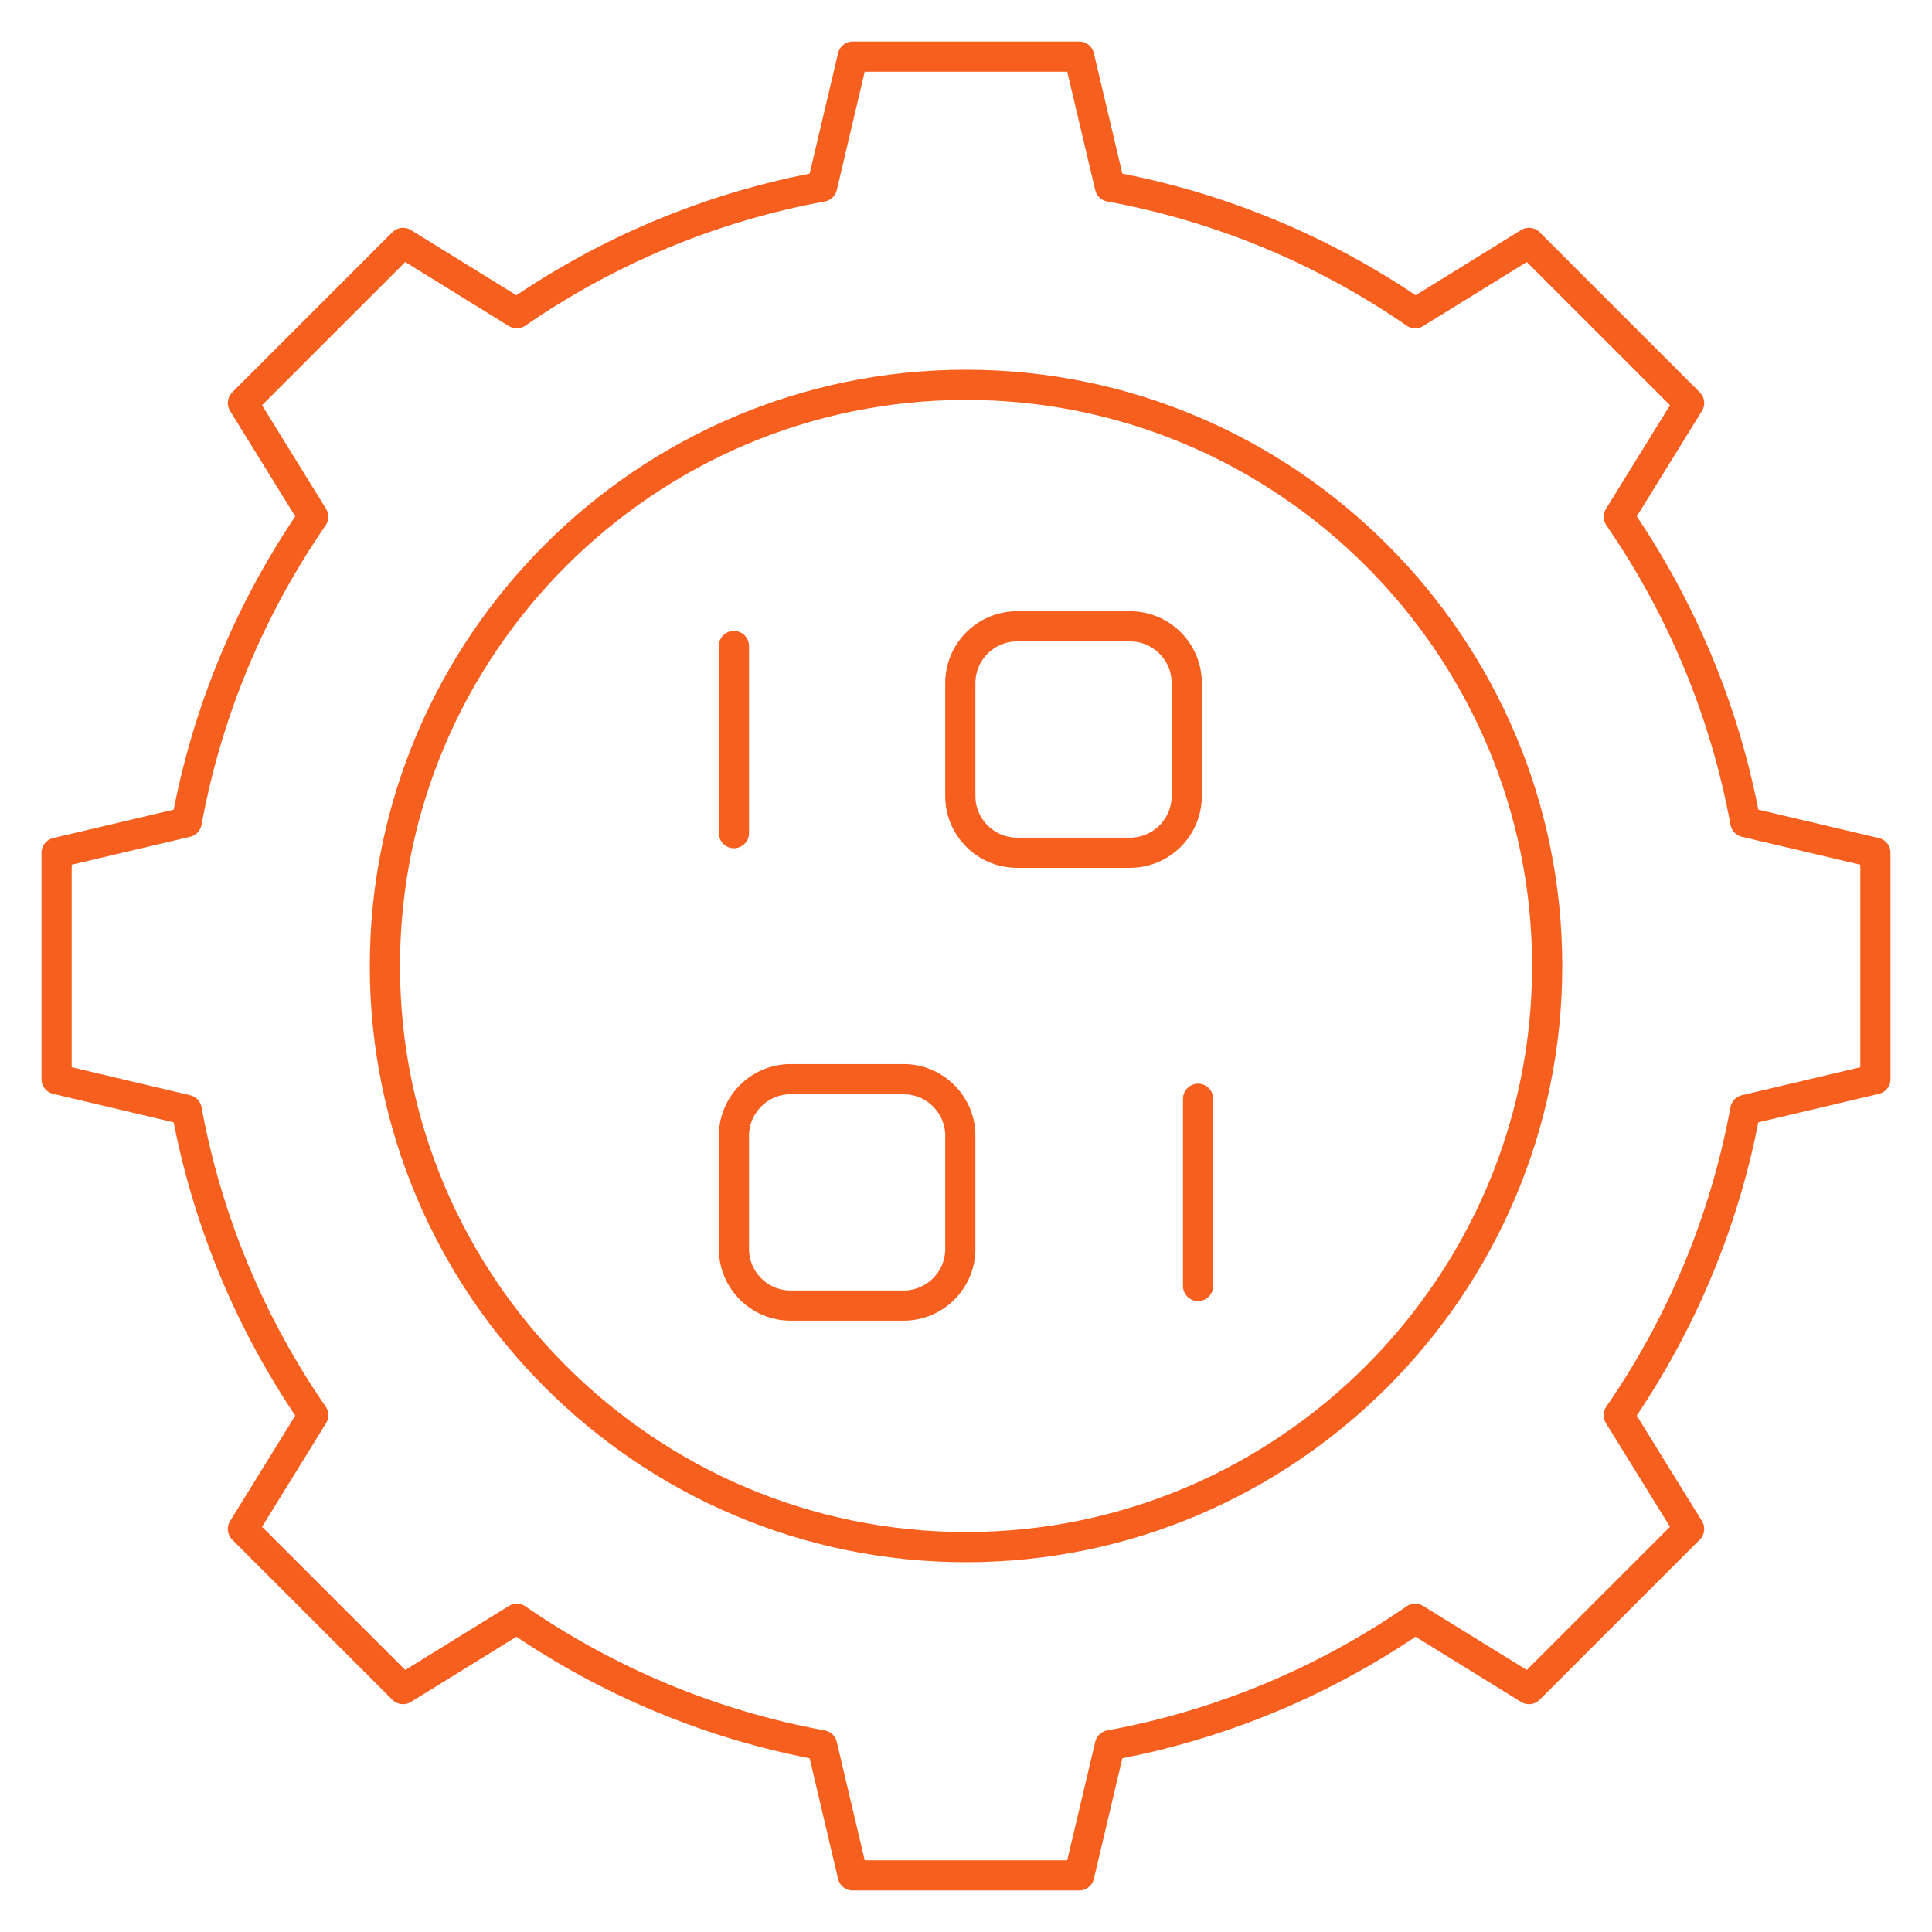 <svg width="64" height="64" viewBox="0 0 64 64" fill="none" xmlns="http://www.w3.org/2000/svg">
<mask id="mask0_8648_17510" style="mask-type:luminance" maskUnits="userSpaceOnUse" x="0" y="0" width="64" height="64">
<path d="M0 3.8147e-06H64V64H0V3.8147e-06Z" fill="white"/>
</mask>
<g mask="url(#mask0_8648_17510)">
<path d="M50.65 8.046C51.533 8.93 52.418 9.813 53.301 10.697C54.185 11.581 55.069 12.465 55.954 13.35C55.178 14.606 54.401 15.864 53.625 17.119C55.681 20.102 57.137 23.532 57.817 27.233C59.252 27.572 60.689 27.91 62.125 28.249V31.998V35.749C60.689 36.089 59.252 36.429 57.816 36.767C57.137 40.468 55.681 43.897 53.623 46.88C54.4 48.136 55.178 49.392 55.954 50.65C55.07 51.533 54.187 52.417 53.303 53.3C52.419 54.184 51.535 55.068 50.65 55.953C49.393 55.176 48.135 54.4 46.879 53.623C43.897 55.679 40.468 57.135 36.768 57.814C36.429 59.251 36.089 60.688 35.749 62.125H31.998H28.249C27.91 60.688 27.572 59.251 27.232 57.815C23.532 57.136 20.103 55.68 17.121 53.624C15.865 54.4 14.607 55.177 13.351 55.953L10.697 53.3L8.047 50.65C8.823 49.393 9.601 48.136 10.377 46.881C8.319 43.898 6.863 40.468 6.184 36.767C4.748 36.429 3.311 36.089 1.875 35.749V31.998V28.249C3.311 27.91 4.749 27.572 6.184 27.233C6.863 23.531 8.319 20.102 10.376 17.119C9.6 15.864 8.823 14.606 8.047 13.35C8.932 12.465 9.816 11.581 10.7 10.697C11.583 9.813 12.467 8.93 13.351 8.046C14.607 8.822 15.863 9.6 17.119 10.376C20.102 8.318 23.531 6.862 27.233 6.182C27.572 4.747 27.91 3.311 28.249 1.875H31.998H35.749C36.089 3.311 36.429 4.747 36.767 6.182C40.469 6.862 43.899 8.318 46.882 10.376C48.137 9.6 49.394 8.822 50.65 8.046Z" stroke="#F75F1E" stroke-miterlimit="22.926" stroke-linecap="round" stroke-linejoin="round"/>
<path d="M32.001 51.25C42.604 51.25 51.252 42.602 51.252 31.999C51.252 21.396 42.604 12.748 32.001 12.748C21.398 12.748 12.75 21.396 12.75 31.999C12.75 42.602 21.398 51.25 32.001 51.25Z" stroke="#F75F1E" stroke-miterlimit="22.926" stroke-linecap="round" stroke-linejoin="round"/>
<path d="M24.312 21.399V27.599" stroke="#F75F1E" stroke-miterlimit="22.926" stroke-linecap="round" stroke-linejoin="round"/>
<path d="M33.688 20.748H37.438C38.469 20.748 39.312 21.592 39.312 22.623V26.373C39.312 27.405 38.469 28.248 37.438 28.248H33.688C32.656 28.248 31.812 27.405 31.812 26.373V22.623C31.812 21.592 32.656 20.748 33.688 20.748Z" stroke="#F75F1E" stroke-miterlimit="22.926" stroke-linecap="round" stroke-linejoin="round"/>
<path d="M26.187 35.749H29.938C30.969 35.749 31.812 36.593 31.812 37.624V41.374C31.812 42.405 30.969 43.249 29.938 43.249H26.187C25.156 43.249 24.312 42.405 24.312 41.374V37.624C24.312 36.593 25.156 35.749 26.187 35.749Z" stroke="#F75F1E" stroke-miterlimit="22.926" stroke-linecap="round" stroke-linejoin="round"/>
<path d="M39.688 36.398V42.6" stroke="#F75F1E" stroke-miterlimit="22.926" stroke-linecap="round" stroke-linejoin="round"/>
</g>
</svg>
